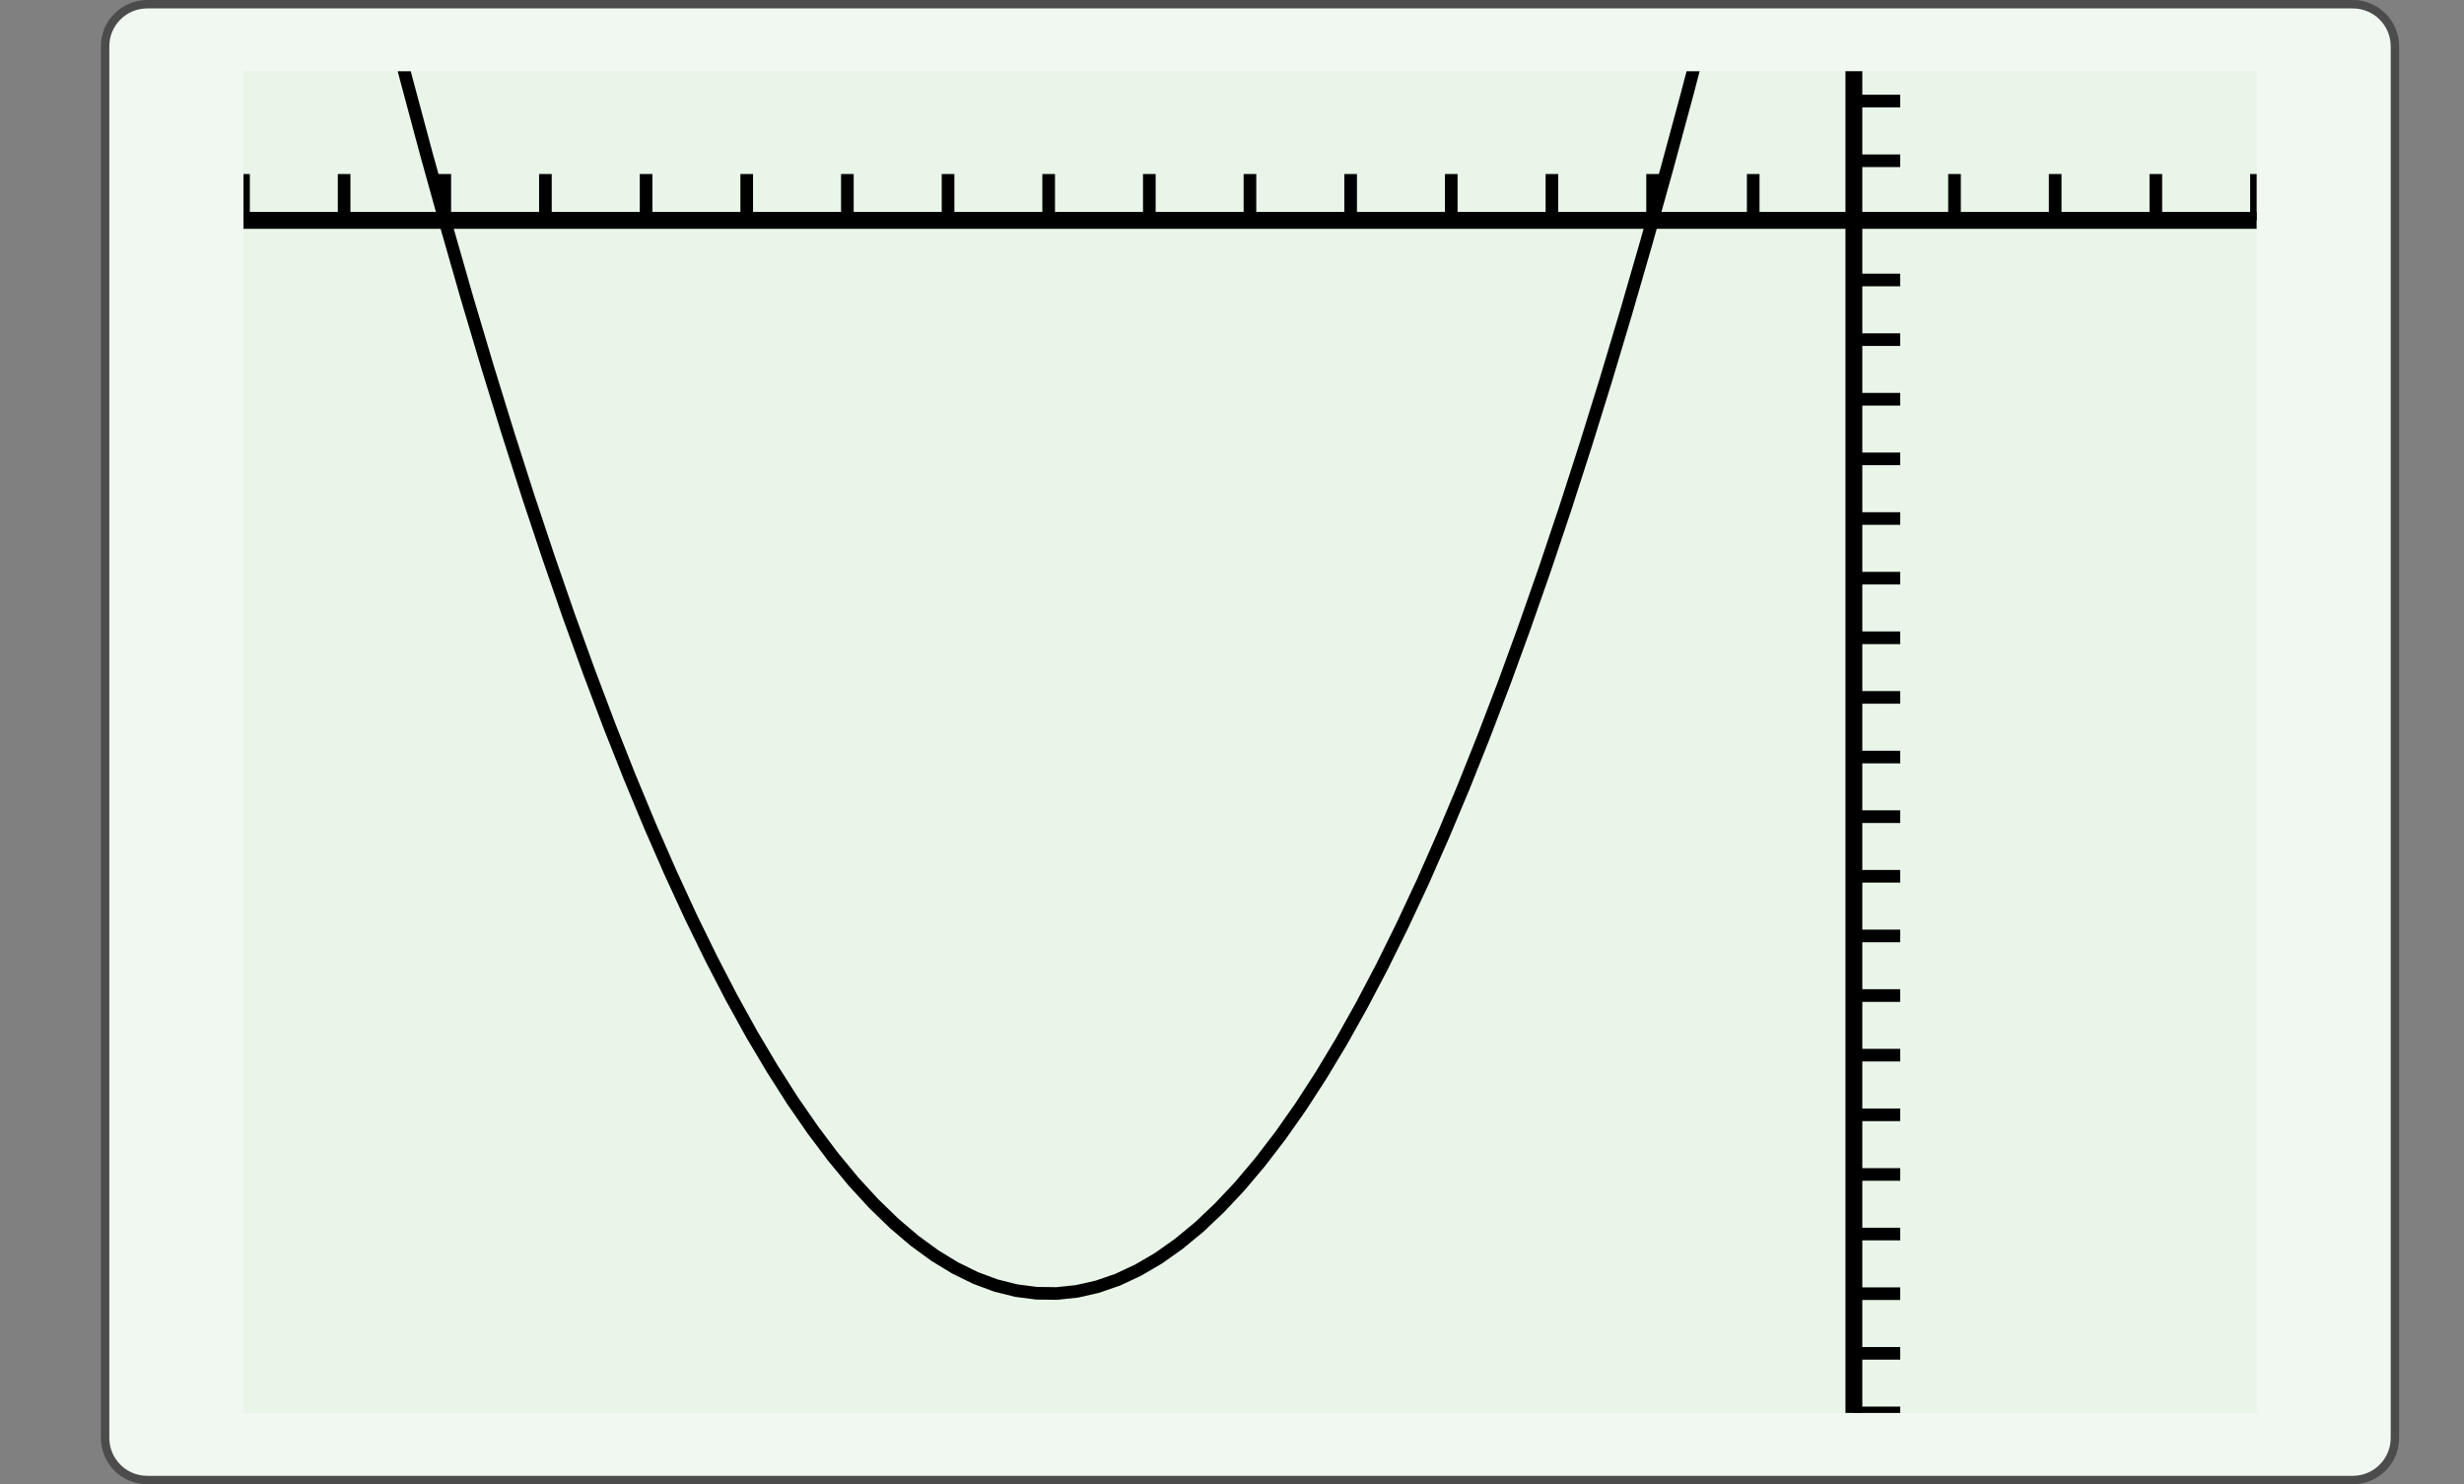 <?xml version="1.0" encoding="UTF-8"?>
<svg xmlns="http://www.w3.org/2000/svg" xmlns:xlink="http://www.w3.org/1999/xlink" width="210.439pt" height="126.789pt" viewBox="0 0 210.439 126.789" version="1.1">
<rect x="0" y="0" width="210.439" height="126.789" fill="#808080" stroke="none"/>
<defs>
<clipPath id="clip1">
  <path d="M 20.797 6.09 L 20.797 120.699 L 192.719 120.699 L 192.719 6.09 L 20.797 6.09 Z M 20.797 6.09 "/>
</clipPath>
<clipPath id="clip2">
  <path d="M 20.797 6.09 L 20.797 120.699 L 192.719 120.699 L 192.719 6.09 L 20.797 6.09 Z M 20.797 6.09 "/>
</clipPath>
<clipPath id="clip3">
  <path d="M 20.797 6.09 L 20.797 120.699 L 192.719 120.699 L 192.719 6.09 L 20.797 6.09 Z M 20.797 6.09 "/>
</clipPath>
<clipPath id="clip4">
  <path d="M 20.797 120.699 L 192.715 120.699 L 192.715 6.086 L 20.797 6.086 L 20.797 120.699 Z M 20.797 120.699 "/>
</clipPath>
</defs>
<g id="surface0">
<path style="fill-rule:nonzero;fill:rgb(94.511%,97.256%,94.511%);fill-opacity:1;stroke-width:0.399;stroke-linecap:butt;stroke-linejoin:miter;stroke:rgb(29.999%,29.999%,29.999%);stroke-opacity:1;stroke-miterlimit:10;" d="M -3.572 1.183 L -3.572 -64.678 C -3.572 -65.779 -2.68 -66.671 -1.579 -66.671 L 102.78 -66.671 C 103.881 -66.671 104.773 -65.779 104.773 -64.678 L 104.773 1.183 C 104.773 2.282 103.881 3.174 102.78 3.174 L -1.579 3.174 C -2.68 3.174 -3.572 2.282 -3.572 1.183 Z M -3.572 1.183 " transform="matrix(1.805,0,0,-1.805,15.424,6.089)"/>
<path style=" stroke:none;fill-rule:nonzero;fill:rgb(90.98%,96.078%,90.98%);fill-opacity:1;" d="M 20.797 6.09 L 20.797 120.699 L 192.719 120.699 L 192.719 6.09 L 20.797 6.09 Z M 20.797 6.09 "/>
<g clip-path="url(#clip1)" clip-rule="nonzero">
<path style=" stroke:none;fill-rule:nonzero;fill:rgb(90.98%,96.078%,90.98%);fill-opacity:1;" d="M 20.797 120.699 L 192.715 120.699 L 192.715 6.098 L 20.797 6.098 L 20.797 120.699 Z M 20.797 120.699 "/>
<path style="fill:none;stroke-width:0.598;stroke-linecap:butt;stroke-linejoin:miter;stroke:rgb(0%,0%,0%);stroke-opacity:1;stroke-miterlimit:10;" d="M 0.001 56.436 L 0.001 58.628 M 4.762 56.436 L 4.762 58.628 M 9.525 56.436 L 9.525 58.628 M 14.286 56.436 L 14.286 58.628 M 19.05 56.436 L 19.05 58.628 M 23.811 56.436 L 23.811 58.628 M 28.574 56.436 L 28.574 58.628 M 33.337 56.436 L 33.337 58.628 M 38.098 56.436 L 38.098 58.628 M 42.861 56.436 L 42.861 58.628 M 47.622 56.436 L 47.622 58.628 M 52.386 56.436 L 52.386 58.628 M 57.147 56.436 L 57.147 58.628 M 61.91 56.436 L 61.91 58.628 M 66.673 56.436 L 66.673 58.628 M 71.434 56.436 L 71.434 58.628 M 80.959 56.436 L 80.959 58.628 M 85.722 56.436 L 85.722 58.628 M 90.485 56.436 L 90.485 58.628 M 95.246 56.436 L 95.246 58.628 " transform="matrix(1.805,0,0,-1.805,20.795,120.699)"/>
<path style="fill:none;stroke-width:0.598;stroke-linecap:butt;stroke-linejoin:miter;stroke:rgb(0%,0%,0%);stroke-opacity:1;stroke-miterlimit:10;" d="M 76.198 -0 L 78.39 -0 M 76.198 2.822 L 78.39 2.822 M 76.198 5.644 L 78.39 5.644 M 76.198 8.466 L 78.39 8.466 M 76.198 11.288 L 78.39 11.288 M 76.198 14.11 L 78.39 14.11 M 76.198 16.93 L 78.39 16.93 M 76.198 19.752 L 78.39 19.752 M 76.198 22.574 L 78.39 22.574 M 76.198 25.396 L 78.39 25.396 M 76.198 28.218 L 78.39 28.218 M 76.198 31.04 L 78.39 31.04 M 76.198 33.862 L 78.39 33.862 M 76.198 36.684 L 78.39 36.684 M 76.198 39.506 L 78.39 39.506 M 76.198 42.326 L 78.39 42.326 M 76.198 45.148 L 78.39 45.148 M 76.198 47.97 L 78.39 47.97 M 76.198 50.792 L 78.39 50.792 M 76.198 53.614 L 78.39 53.614 M 76.198 59.258 L 78.39 59.258 M 76.198 62.08 L 78.39 62.08 " transform="matrix(1.805,0,0,-1.805,20.795,120.699)"/>
<path style="fill:none;stroke-width:0.797;stroke-linecap:butt;stroke-linejoin:miter;stroke:rgb(0%,0%,0%);stroke-opacity:1;stroke-miterlimit:10;" d="M 0.001 56.436 L 95.246 56.436 " transform="matrix(1.805,0,0,-1.805,20.795,120.699)"/>
<path style="fill:none;stroke-width:0.797;stroke-linecap:butt;stroke-linejoin:miter;stroke:rgb(0%,0%,0%);stroke-opacity:1;stroke-miterlimit:10;" d="M 76.198 -0 L 76.198 63.491 " transform="matrix(1.805,0,0,-1.805,20.795,120.699)"/>
</g>
<g clip-path="url(#clip2)" clip-rule="nonzero">
<path style=" stroke:none;fill-rule:nonzero;fill:rgb(90.98%,96.078%,90.98%);fill-opacity:1;" d="M 20.797 120.699 L 192.715 120.699 L 192.715 6.086 L 20.797 6.086 L 20.797 120.699 Z M 20.797 120.699 "/>
<path style="fill:none;stroke-width:0.598;stroke-linecap:butt;stroke-linejoin:miter;stroke:rgb(0%,0%,0%);stroke-opacity:1;stroke-miterlimit:10;" d="M 0.001 56.44 L 0.001 58.633 M 4.762 56.44 L 4.762 58.633 M 9.525 56.44 L 9.525 58.633 M 14.286 56.44 L 14.286 58.633 M 19.05 56.44 L 19.05 58.633 M 23.811 56.44 L 23.811 58.633 M 28.574 56.44 L 28.574 58.633 M 33.337 56.44 L 33.337 58.633 M 38.098 56.44 L 38.098 58.633 M 42.861 56.44 L 42.861 58.633 M 47.622 56.44 L 47.622 58.633 M 52.386 56.44 L 52.386 58.633 M 57.147 56.44 L 57.147 58.633 M 61.91 56.44 L 61.91 58.633 M 66.673 56.44 L 66.673 58.633 M 71.434 56.44 L 71.434 58.633 M 80.959 56.44 L 80.959 58.633 M 85.722 56.44 L 85.722 58.633 M 90.485 56.44 L 90.485 58.633 M 95.246 56.44 L 95.246 58.633 " transform="matrix(1.805,0,0,-1.805,20.795,120.699)"/>
<path style="fill:none;stroke-width:0.598;stroke-linecap:butt;stroke-linejoin:miter;stroke:rgb(0%,0%,0%);stroke-opacity:1;stroke-miterlimit:10;" d="M 76.198 -0 L 78.39 -0 M 76.198 2.822 L 78.39 2.822 M 76.198 5.644 L 78.39 5.644 M 76.198 8.466 L 78.39 8.466 M 76.198 11.288 L 78.39 11.288 M 76.198 14.11 L 78.39 14.11 M 76.198 16.932 L 78.39 16.932 M 76.198 19.754 L 78.39 19.754 M 76.198 22.576 L 78.39 22.576 M 76.198 25.398 L 78.39 25.398 M 76.198 28.22 L 78.39 28.22 M 76.198 31.042 L 78.39 31.042 M 76.198 33.864 L 78.39 33.864 M 76.198 36.686 L 78.39 36.686 M 76.198 39.508 L 78.39 39.508 M 76.198 42.33 L 78.39 42.33 M 76.198 45.152 L 78.39 45.152 M 76.198 47.974 L 78.39 47.974 M 76.198 50.796 L 78.39 50.796 M 76.198 53.618 L 78.39 53.618 M 76.198 59.262 L 78.39 59.262 M 76.198 62.086 L 78.39 62.086 " transform="matrix(1.805,0,0,-1.805,20.795,120.699)"/>
<path style="fill:none;stroke-width:0.797;stroke-linecap:butt;stroke-linejoin:miter;stroke:rgb(0%,0%,0%);stroke-opacity:1;stroke-miterlimit:10;" d="M 0.001 56.44 L 95.246 56.44 " transform="matrix(1.805,0,0,-1.805,20.795,120.699)"/>
<path style="fill:none;stroke-width:0.797;stroke-linecap:butt;stroke-linejoin:miter;stroke:rgb(0%,0%,0%);stroke-opacity:1;stroke-miterlimit:10;" d="M 76.198 -0 L 76.198 63.498 " transform="matrix(1.805,0,0,-1.805,20.795,120.699)"/>
</g>
<g clip-path="url(#clip3)" clip-rule="nonzero">
<g clip-path="url(#clip4)" clip-rule="nonzero">
<path style="fill:none;stroke-width:0.598;stroke-linecap:butt;stroke-linejoin:miter;stroke:rgb(0%,0%,0%);stroke-opacity:1;stroke-miterlimit:10;" d="M 0.001 95.951 L 0.962 91.447 L 1.925 87.058 L 2.886 82.786 L 3.849 78.629 L 4.81 74.586 L 5.773 70.659 L 6.733 66.848 L 7.697 63.149 L 8.657 59.567 L 9.62 56.103 L 10.581 52.75 L 11.544 49.513 L 12.507 46.392 L 13.468 43.386 L 14.431 40.495 L 15.392 37.721 L 16.355 35.061 L 17.316 32.514 L 18.279 30.083 L 19.24 27.77 L 20.203 25.569 L 21.164 23.485 L 22.127 21.516 L 23.088 19.661 L 24.051 17.921 L 25.014 16.298 L 25.975 14.789 L 26.938 13.396 L 27.899 12.117 L 28.862 10.952 L 29.823 9.905 L 30.786 8.972 L 31.746 8.154 L 32.709 7.451 L 33.67 6.864 L 34.633 6.391 L 35.594 6.033 L 36.557 5.791 L 37.52 5.666 L 38.481 5.653 L 39.444 5.756 L 40.405 5.975 L 41.368 6.308 L 42.329 6.758 L 43.292 7.321 L 44.253 8.001 L 45.216 8.795 L 46.177 9.706 L 47.14 10.73 L 48.101 11.87 L 49.064 13.125 L 50.027 14.495 L 50.988 15.98 L 51.951 17.581 L 52.912 19.297 L 53.875 21.128 L 54.836 23.074 L 55.799 25.134 L 56.759 27.311 L 57.722 29.603 L 58.683 32.009 L 59.646 34.531 L 60.607 37.169 L 61.57 39.919 L 62.533 42.787 L 63.494 45.769 L 64.457 48.868 L 65.418 52.08 L 66.381 55.408 L 67.342 58.851 L 68.305 62.409 L 69.266 66.084 L 70.229 69.871 L 71.19 73.775 L 72.153 77.794 L 73.114 81.929 L 74.077 86.178 L 75.04 90.543 L 76.001 95.022 L 76.964 99.617 L 77.925 104.326 L 78.888 109.152 L 79.849 114.093 L 80.812 119.148 L 81.772 124.318 L 82.735 129.603 L 83.696 135.005 L 84.659 140.521 L 85.62 146.152 L 86.583 151.898 L 87.546 157.76 L 88.507 163.736 L 89.47 169.828 L 90.431 176.034 L 91.394 182.358 L 92.355 188.794 L 93.318 195.347 L 94.279 202.015 L 95.242 208.797 " transform="matrix(1.805,0,0,-1.805,20.795,120.699)"/>
</g>
</g>
</g>
</svg>
